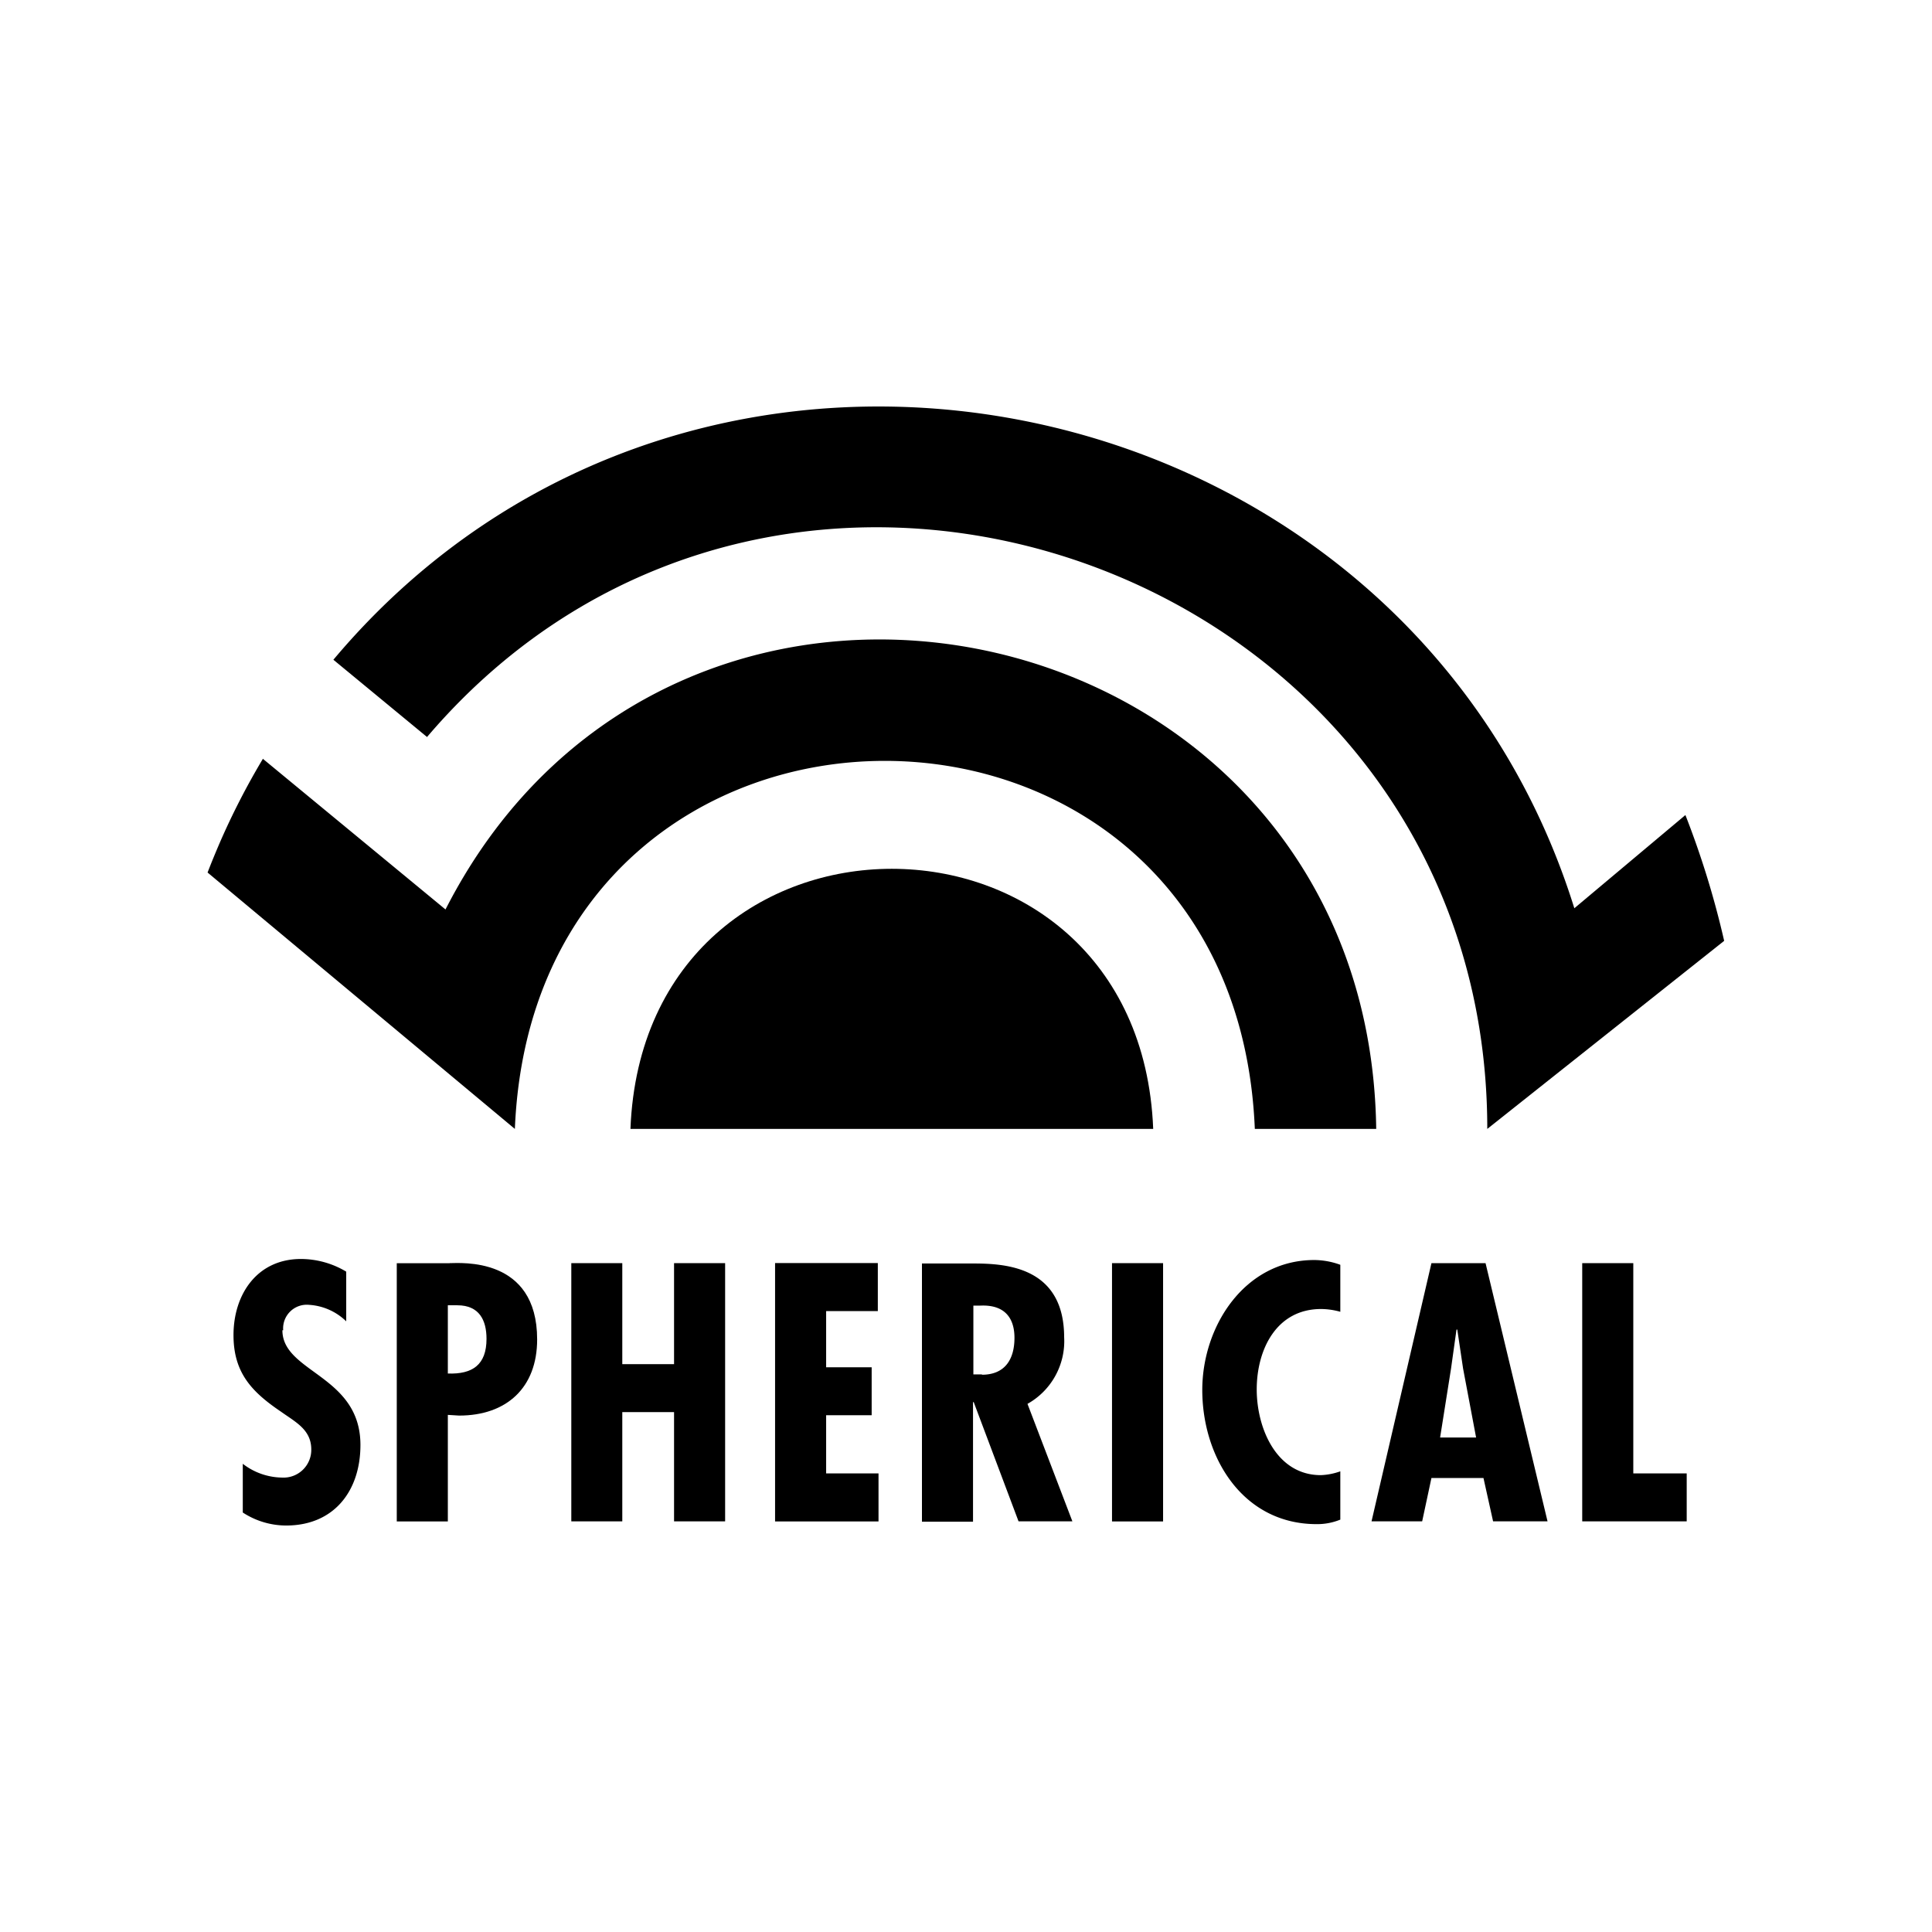 <svg viewBox="0 0 222.82 222.82" xmlns="http://www.w3.org/2000/svg"><g id="ICONS"><path d="M171.53,130.2l27.32-21.69A102.38,102.38,0,0,0,194.38,94l-12.81,10.75C162.4,43.26,80.42,26.12,38.45,76.09L49.25,85c41.42-48.61,122.29-19.07,122.28,45.2"></path><path d="M59.38,130.2h0c2.35-56.61,83-56.58,85.34,0h14c-.81-60-80.46-78-107.34-25.31L30.3,87.5h0v.05a84.26,84.26,0,0,0-5,9.75l0,0c-.47,1.1-.93,2.21-1.36,3.33Z"></path><path d="M72.69,130.2H133c-1.59-40-58.71-40-60.29,0"></path><path d="M32.66,153.42a2.73,2.73,0,0,1,3-2.93,6.73,6.73,0,0,1,4.27,1.9v-5.73a10.2,10.2,0,0,0-5.22-1.46c-5.05,0-7.78,4.07-7.78,8.78,0,4.34,2.1,6.55,5.49,8.84,1.66,1.19,3.48,2.06,3.48,4.35a3.2,3.2,0,0,1-3.4,3.24A7.55,7.55,0,0,1,28,168.82v5.62a9.17,9.17,0,0,0,5,1.5c5.53,0,8.57-4,8.57-9.29,0-8.06-9-8.33-9-13.23"></path><path d="M51.65,158.4v-7.86h1.1c2.53,0,3.36,1.73,3.36,3.87,0,3-1.62,4.1-4.46,4m.24-12.72H45.76v29.78h5.89V163.18l1.3.08c5.46,0,9-3.2,9-8.78,0-9.59-8.85-8.8-10.11-8.8"></path><polygon points="77.74 157.33 71.77 157.33 71.77 145.68 65.89 145.68 65.89 175.46 71.77 175.46 71.77 162.86 77.74 162.86 77.74 175.46 83.63 175.46 83.63 145.68 77.74 145.68 77.74 157.33"></polygon><polygon points="95.28 163.22 100.53 163.22 100.53 157.69 95.28 157.69 95.28 151.21 101.24 151.21 101.24 145.67 89.39 145.67 89.39 175.47 101.32 175.47 101.32 169.93 95.28 169.93 95.28 163.22"></polygon><path d="M113.26,158.51l-1,0v-7.93H113c3-.16,4,1.57,4,3.71,0,2.45-1.07,4.26-3.76,4.26m9.49-4.3c0-8.14-6.71-8.53-10.47-8.53h-5.93v29.78h5.89V161.71h.08l5.17,13.75h6.21l-5.18-13.55a8.29,8.29,0,0,0,4.23-7.7"></path><rect height="29.79" width="5.89" y="145.68" x="128.25"></rect><path d="M138.66,160.29c0,7.83,4.7,15.49,13.19,15.49a7.05,7.05,0,0,0,2.73-.52v-5.57a7.48,7.48,0,0,1-2.25.44c-5.14,0-7.39-5.45-7.39-9.88,0-4.58,2.25-9.28,7.43-9.28a8.43,8.43,0,0,1,2.21.32v-5.42a8.89,8.89,0,0,0-3-.55c-8,0-12.92,7.58-12.92,15"></path><path d="M166.09,165.79l1.26-7.95.63-4.5h.09l.67,4.5,1.5,7.95Zm-1-20.11-6.91,29.78h5.84l1.07-5h6l1.11,5h6.28l-7.15-29.78Z"></path><polygon points="188.37 145.68 182.48 145.68 182.48 175.46 194.53 175.46 194.53 169.93 188.37 169.93 188.37 145.68"></polygon></g></svg>